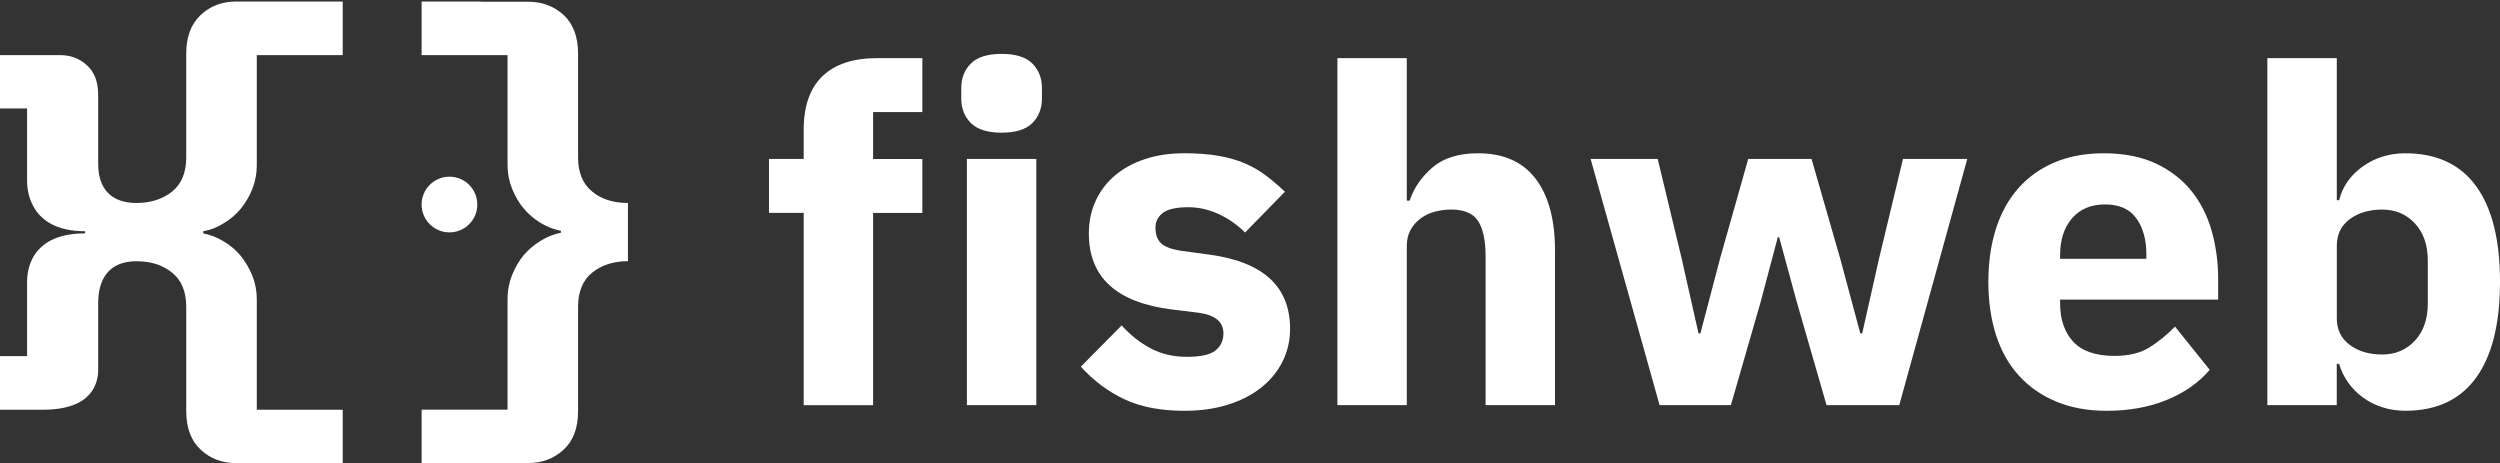 <?xml version="1.0" encoding="utf-8"?>
<!-- Generator: Adobe Illustrator 26.4.1, SVG Export Plug-In . SVG Version: 6.00 Build 0)  -->
<svg version="1.1" id="Warstwa_1" xmlns="http://www.w3.org/2000/svg" xmlns:xlink="http://www.w3.org/1999/xlink" x="0px" y="0px"
	 viewBox="0 0 966.85 179.1" style="enable-background:new 0 0 966.85 179.1;" xml:space="preserve">
<rect x="0" y="0" width="966.85" height="179.1" fill="#333333" stroke="none"/>
<style type="text/css">
	.st0{fill:#FFFFFF;}
</style>
<g>
	<g>
		<path class="st0" d="M310.82,82.32H297.4V61.47h13.42V50.22c0-9.18,2.42-16.11,7.26-20.76c4.83-4.65,11.91-6.98,21.22-6.98h17.41
			v20.86h-19.05v18.14h19.05v20.86h-19.05v74.37h-26.84V82.32z"/>
		<path class="st0" d="M387.36,51.31c-5.44,0-9.4-1.24-11.88-3.72c-2.48-2.48-3.72-5.65-3.72-9.52v-3.99c0-3.87,1.24-7.04,3.72-9.52
			s6.44-3.72,11.88-3.72s9.4,1.24,11.88,3.72s3.72,5.65,3.72,9.52v3.99c0,3.87-1.24,7.05-3.72,9.52
			C396.76,50.07,392.8,51.31,387.36,51.31z M373.94,61.47h26.84v95.22h-26.84V61.47z"/>
		<path class="st0" d="M458.09,158.87c-9.19,0-16.93-1.48-23.22-4.45c-6.29-2.96-11.91-7.16-16.87-12.61l15.78-15.96
			c3.39,3.75,7.13,6.71,11.25,8.89c4.11,2.17,8.77,3.26,13.97,3.26c5.32,0,9.01-0.81,11.06-2.45c2.05-1.63,3.09-3.83,3.09-6.62
			c0-4.47-3.21-7.13-9.61-7.98l-10.34-1.27c-21.4-2.66-32.1-12.45-32.1-29.38c0-4.6,0.88-8.8,2.63-12.61
			c1.75-3.81,4.23-7.08,7.44-9.8c3.2-2.72,7.07-4.84,11.61-6.35c4.53-1.51,9.64-2.27,15.33-2.27c4.96,0,9.34,0.34,13.15,1
			c3.81,0.66,7.19,1.63,10.15,2.9c2.96,1.27,5.69,2.84,8.17,4.72c2.48,1.88,4.92,3.96,7.35,6.26l-15.42,15.78
			c-3.02-3.02-6.44-5.41-10.25-7.16c-3.81-1.75-7.71-2.63-11.7-2.63c-4.6,0-7.86,0.73-9.8,2.17c-1.94,1.45-2.9,3.39-2.9,5.81
			c0,2.54,0.69,4.51,2.09,5.89c1.39,1.39,4.02,2.39,7.89,2.99l10.7,1.45c20.92,2.78,31.38,12.33,31.38,28.66
			c0,4.6-0.97,8.83-2.9,12.7c-1.94,3.87-4.69,7.23-8.25,10.07c-3.57,2.84-7.86,5.05-12.88,6.62
			C469.85,158.08,464.26,158.87,458.09,158.87z"/>
		<path class="st0" d="M517.22,22.47h26.84v55.13h1.09c1.69-4.96,4.65-9.25,8.89-12.88s10.1-5.44,17.59-5.44
			c9.8,0,17.2,3.27,22.22,9.8c5.02,6.53,7.53,15.84,7.53,27.93v59.67h-26.84v-57.5c0-6.17-0.97-10.73-2.9-13.7
			c-1.94-2.96-5.38-4.44-10.34-4.44c-2.18,0-4.3,0.27-6.35,0.81c-2.06,0.54-3.9,1.42-5.53,2.63c-1.63,1.21-2.94,2.69-3.9,4.44
			c-0.97,1.76-1.45,3.78-1.45,6.08v61.67h-26.84V22.47z"/>
		<path class="st0" d="M615.16,61.47h25.94l9.25,38.45l6.53,29.02h0.73l7.62-29.02l10.88-38.45h24.48l11.07,38.45l7.8,29.02h0.73
			l6.53-29.02l9.25-38.45h24.85l-26.3,95.22H706.4l-11.61-40.27l-6.71-24.67h-0.54l-6.53,24.67l-11.61,40.27h-27.57L615.16,61.47z"
			/>
		<path class="st0" d="M814.68,158.87c-7.25,0-13.72-1.18-19.4-3.54c-5.69-2.36-10.49-5.68-14.42-9.98
			c-3.93-4.29-6.89-9.52-8.89-15.69c-1.99-6.17-2.99-13.06-2.99-20.68c0-7.5,0.97-14.3,2.9-20.4c1.93-6.11,4.8-11.34,8.62-15.69
			c3.81-4.35,8.49-7.7,14.05-10.07c5.56-2.36,11.91-3.54,19.05-3.54c7.86,0,14.6,1.33,20.22,3.99c5.62,2.66,10.22,6.23,13.78,10.7
			c3.56,4.48,6.16,9.64,7.8,15.51c1.63,5.87,2.45,12,2.45,18.41v7.98h-61.13v1.44c0,6.23,1.7,11.19,5.08,14.84
			c3.38,3.66,8.71,5.49,15.96,5.49c5.56,0,10.09-1.11,13.6-3.33c3.5-2.22,6.77-4.89,9.8-8.01l13.42,16.73
			c-4.23,4.97-9.77,8.85-16.6,11.64C831.16,157.47,823.39,158.87,814.68,158.87z M814.14,79.06c-5.44,0-9.71,1.78-12.79,5.35
			c-3.08,3.57-4.63,8.32-4.63,14.24v1.45h33.37v-1.63c0-5.81-1.3-10.49-3.9-14.06C823.6,80.84,819.58,79.06,814.14,79.06z"/>
		<path class="st0" d="M876.89,22.47h26.84v54.95h0.91c1.33-5.32,4.38-9.67,9.16-13.06c4.77-3.38,10.25-5.08,16.41-5.08
			c12.09,0,21.22,4.24,27.39,12.7c6.17,8.46,9.25,20.8,9.25,37s-3.08,28.57-9.25,37.09c-6.16,8.52-15.29,12.79-27.39,12.79
			c-3.14,0-6.11-0.46-8.89-1.36c-2.78-0.9-5.29-2.17-7.52-3.81c-2.24-1.63-4.14-3.56-5.72-5.81c-1.57-2.24-2.72-4.62-3.45-7.16
			h-0.91v15.96h-26.84V22.47z M921.33,137.1c5.08,0,9.28-1.78,12.61-5.35c3.33-3.56,4.99-8.37,4.99-14.42v-16.51
			c0-6.04-1.66-10.85-4.99-14.42c-3.33-3.56-7.53-5.35-12.61-5.35c-5.07,0-9.28,1.24-12.6,3.72c-3.33,2.48-4.99,5.9-4.99,10.25
			v28.11c0,4.35,1.66,7.77,4.99,10.25C912.05,135.86,916.25,137.1,921.33,137.1z"/>
	</g>
	<g>
		<g>
			<path class="st0" d="M228.99,74.06c-3.62-2.94-5.43-7.38-5.43-13.19V20.71c0-6.48-1.88-11.45-5.57-14.92
				c-3.77-3.39-8.29-5.12-13.71-5.12h-18.39V0.59h-22.83v20.72h33.23v42.57c0,3.16,0.6,6.18,1.73,9.04
				c1.13,2.79,2.56,5.35,4.44,7.61s4.07,4.14,6.56,5.65s5.2,2.56,7.91,3.09v0.75c-2.71,0.53-5.42,1.58-7.91,3.16
				c-2.49,1.51-4.67,3.39-6.56,5.58c-1.88,2.33-3.31,4.82-4.44,7.68c-1.13,2.86-1.73,5.88-1.73,9.04v42.95h-33.23v20.65h41.22
				c5.42,0,9.94-1.73,13.71-5.2c3.69-3.39,5.57-8.36,5.57-14.84v-40.39c0-5.8,1.81-10.25,5.43-13.19c3.62-2.94,8.29-4.45,13.86-4.45
				V78.5C237.28,78.5,232.61,77.07,228.99,74.06z M77.61,5.79c-3.69,3.47-5.58,8.44-5.58,14.92v40.16c0,5.8-1.81,10.25-5.42,13.19
				C62.92,77,58.32,78.5,52.74,78.5c-9.49,0-14.77-5.27-14.77-15.07V36.76c0-5.05-1.43-8.89-4.29-11.45c-2.86-2.71-6.41-4-10.55-4H0
				v20.65h10.47v27.88c0,2.49,0.15,19.59,22.45,19.59v0.83c-22.91,0-22.45,16.88-22.45,19.29v28.18H0v20.72h16.65
				c19.22,0,21.32-10.47,21.32-15.45v-25.77c0-9.12,4-16.2,14.77-16.2c5.58,0,10.17,1.43,13.87,4.45c3.62,2.94,5.42,7.38,5.42,13.19
				v40.39c0,6.4,1.88,11.45,5.58,14.84c3.69,3.47,8.29,5.2,13.71,5.2h41.22v-20.65H99.31v-42.8c0-3.16-0.6-6.18-1.73-9.04
				c-1.13-2.79-2.64-5.35-4.44-7.61c-1.88-2.26-4.07-4.14-6.63-5.65c-2.48-1.51-5.12-2.56-7.91-3.09v-0.83
				c2.79-0.45,5.43-1.51,7.91-3.09c2.56-1.51,4.75-3.39,6.63-5.65c1.81-2.26,3.31-4.75,4.44-7.61c1.13-2.86,1.73-5.88,1.73-9.04
				V21.31h33.23V0.59H91.32C85.9,0.59,81.3,2.32,77.61,5.79z"/>
		</g>
		<circle class="st0" cx="173.82" cy="79.1" r="10.77"/>
	</g>
</g>
</svg>
